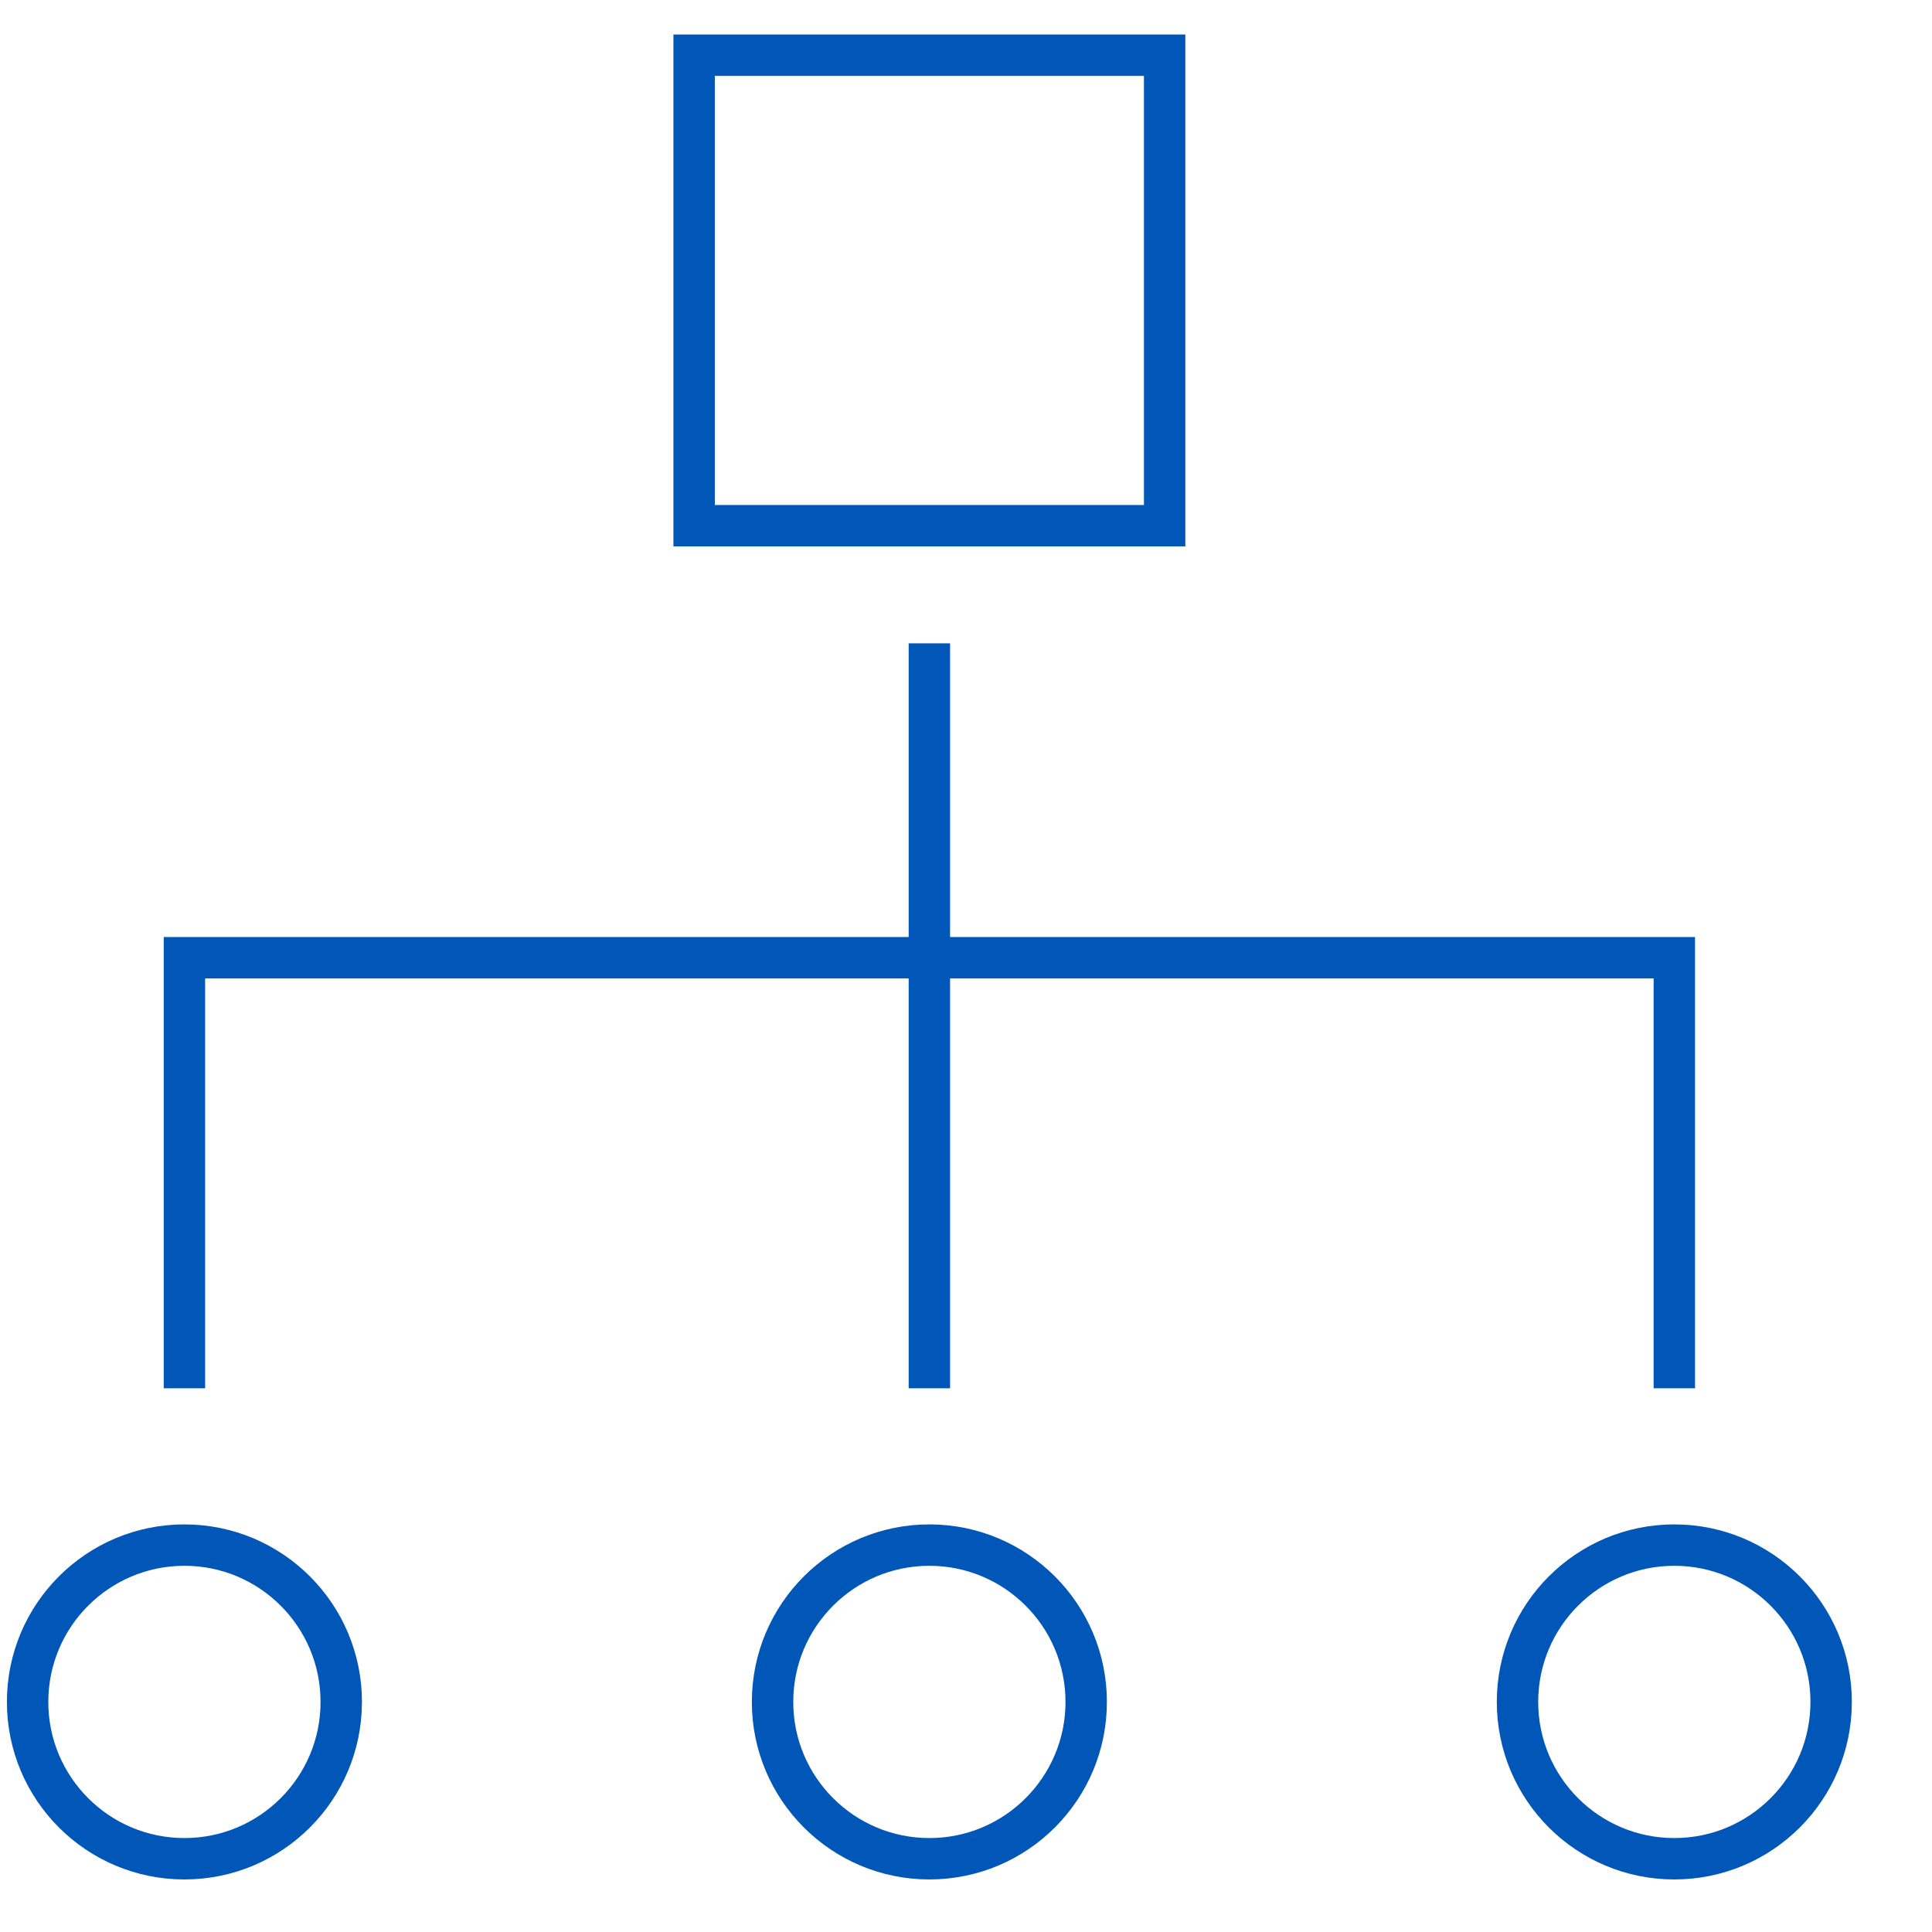 <svg xmlns="http://www.w3.org/2000/svg" xmlns:xlink="http://www.w3.org/1999/xlink" width="70" height="70" viewBox="0 0 70 70">
  <defs>
    <clipPath id="clip-privileged-access-management-icon-5">
      <rect width="70" height="70"/>
    </clipPath>
  </defs>
  <g id="privileged-access-management-icon-5" clip-path="url(#clip-privileged-access-management-icon-5)">
    <g id="Group_160670" data-name="Group 160670" transform="translate(-2498.439 -1391.474)">
      <g id="Group_160659" data-name="Group 160659" transform="translate(2499.439 1393.474)">
        <path id="Path_7169" data-name="Path 7169" d="M474.495,287.1V271.5h53.982v15.6" transform="translate(-468.813 -238.8)" fill="none" stroke="#0057b8" stroke-miterlimit="10" stroke-width="1.5"/>
        <line id="Line_281" data-name="Line 281" y1="11.386" transform="translate(32.673 21.309)" fill="none" stroke="#0057b8" stroke-miterlimit="10" stroke-width="1.5"/>
        <line id="Line_282" data-name="Line 282" y2="15.605" transform="translate(32.673 32.695)" fill="none" stroke="#0057b8" stroke-miterlimit="10" stroke-width="1.5"/>
        <rect id="Rectangle_892" data-name="Rectangle 892" width="17.047" height="17.047" transform="translate(24.15 0)" fill="none" stroke="#0057b8" stroke-miterlimit="10" stroke-width="1.5"/>
        <circle id="Ellipse_7" data-name="Ellipse 7" cx="5.682" cy="5.682" r="5.682" transform="translate(53.982 53.982)" fill="none" stroke="#0057b8" stroke-miterlimit="10" stroke-width="1.5"/>
        <circle id="Ellipse_8" data-name="Ellipse 8" cx="5.682" cy="5.682" r="5.682" transform="translate(26.991 53.982)" fill="none" stroke="#0057b8" stroke-miterlimit="10" stroke-width="1.5"/>
        <circle id="Ellipse_9" data-name="Ellipse 9" cx="5.682" cy="5.682" r="5.682" transform="translate(0 53.982)" fill="none" stroke="#0057b8" stroke-miterlimit="10" stroke-width="1.5"/>
      </g>
    </g>
  </g>
</svg>
